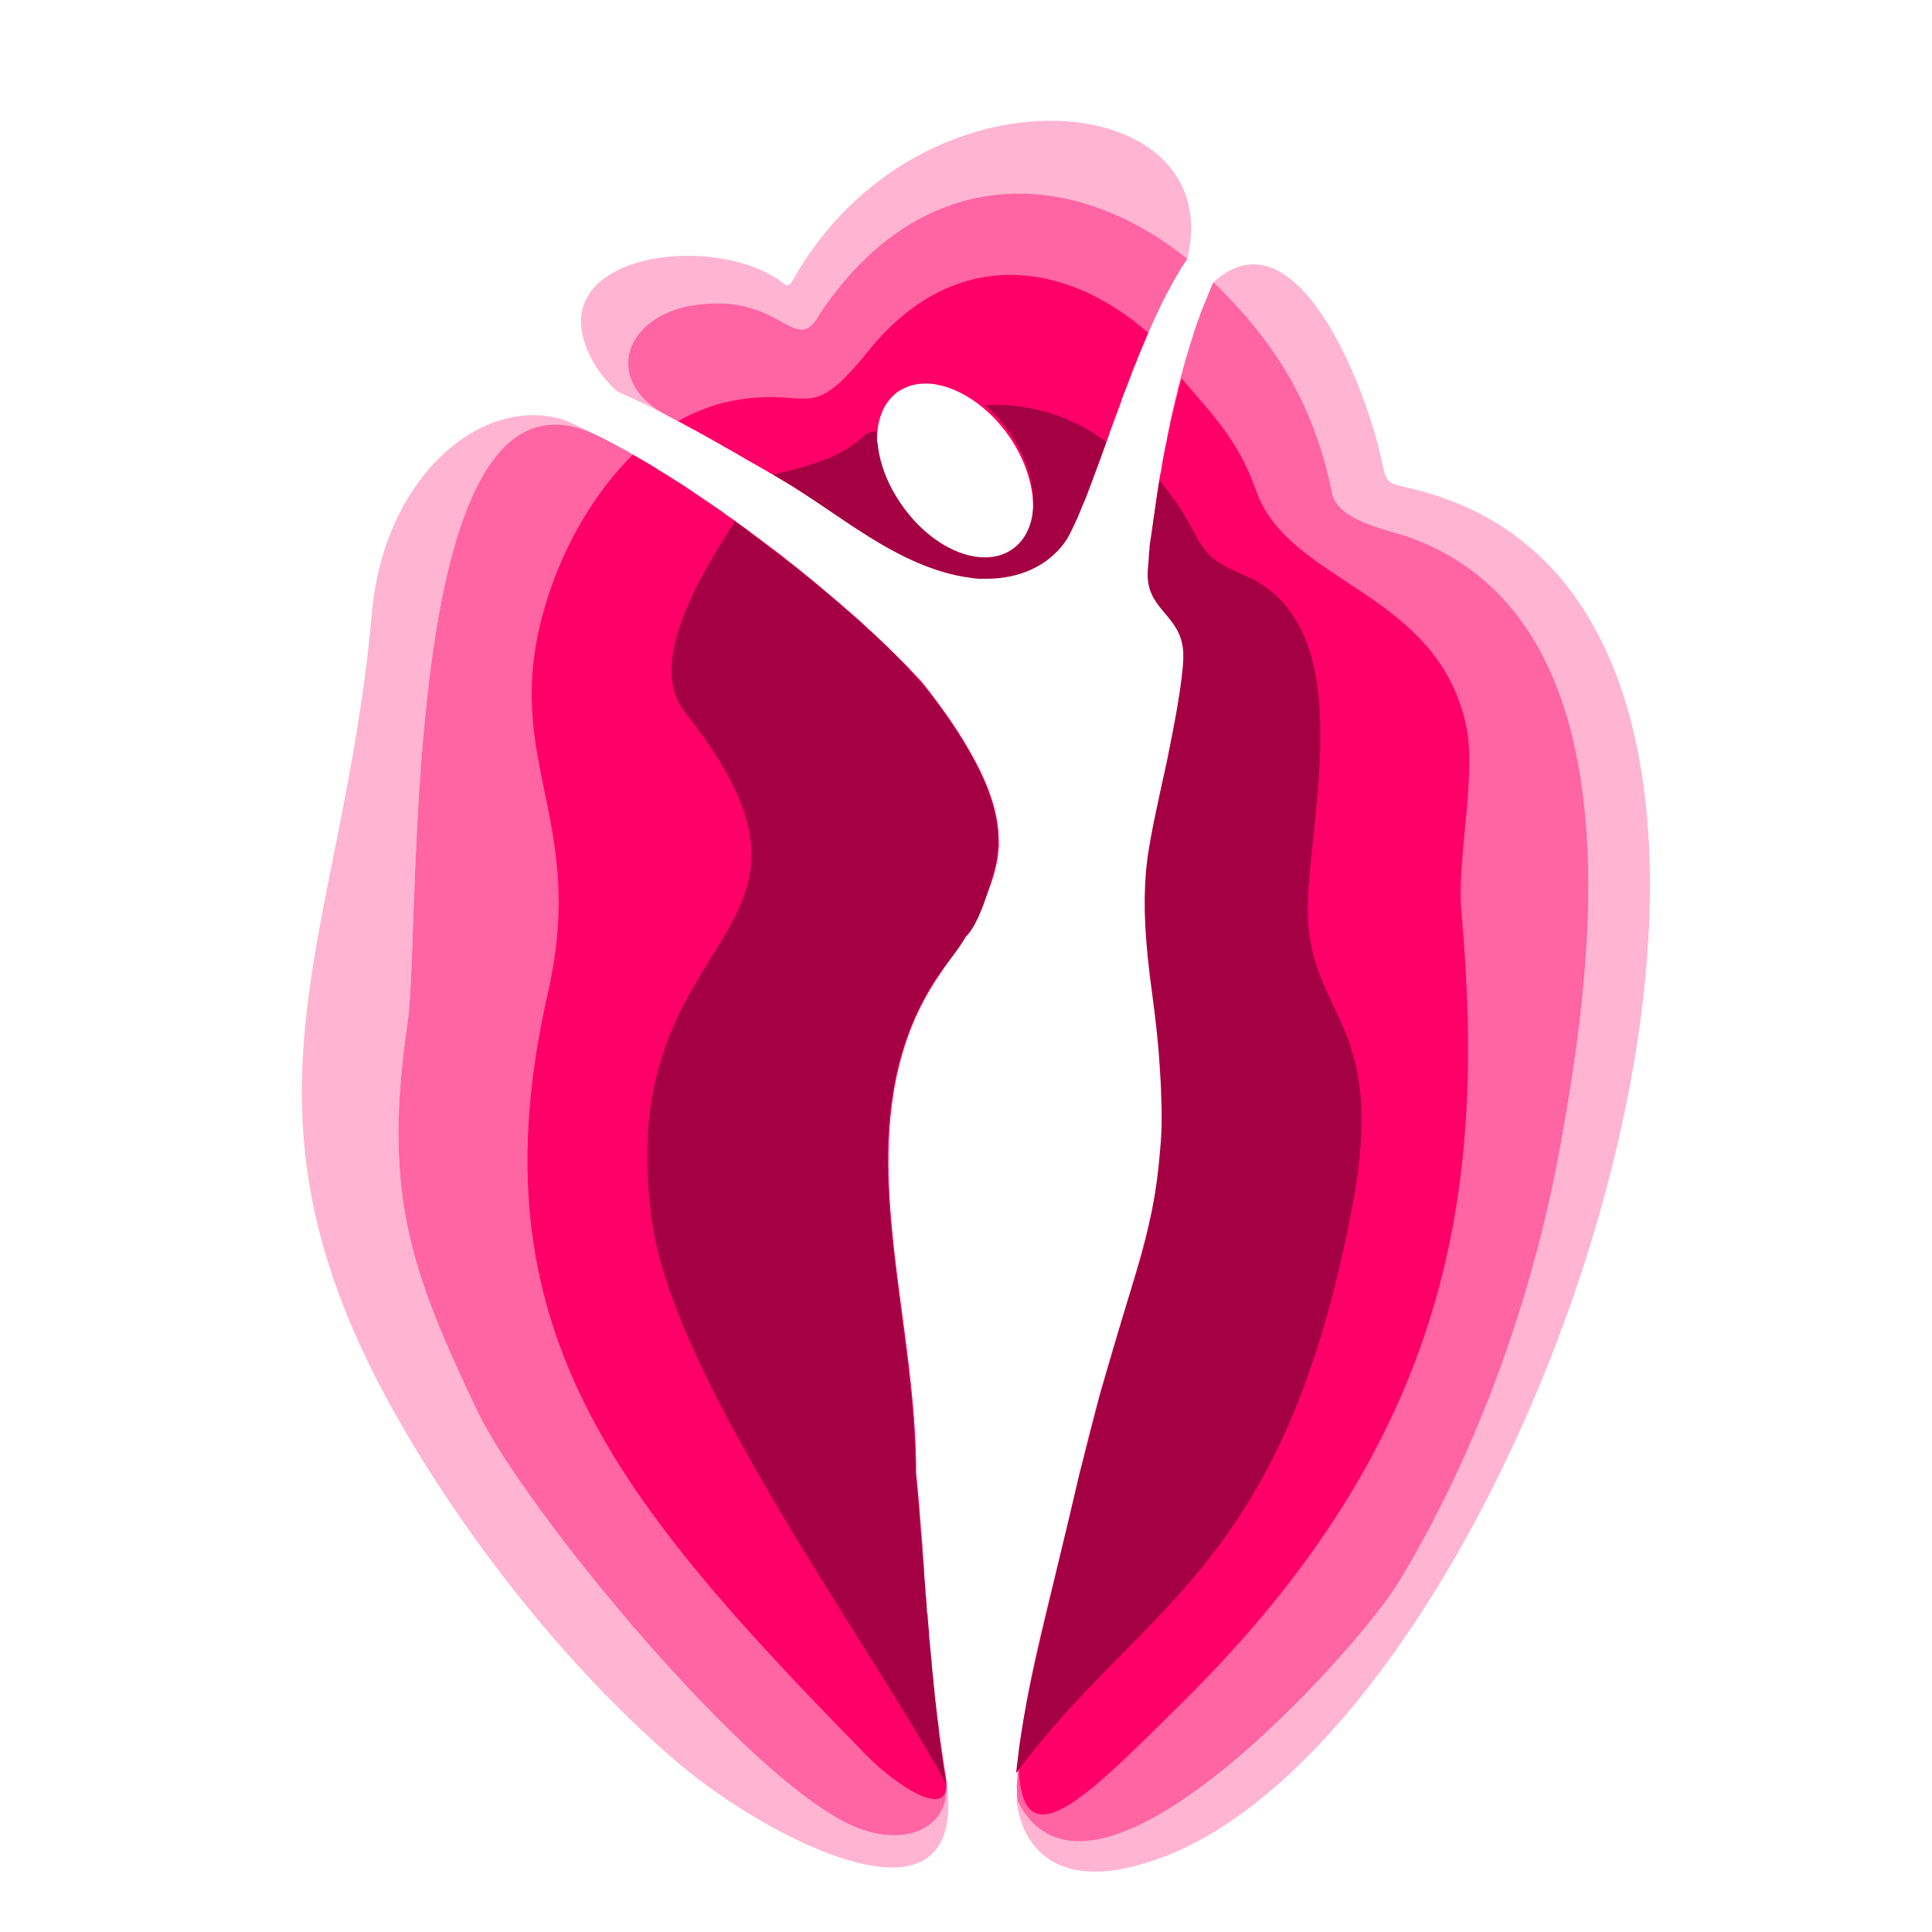<svg width="32" height="32" viewBox="0 0 32 32" fill="none" xmlns="http://www.w3.org/2000/svg">
<path fill-rule="evenodd" clip-rule="evenodd" d="M6.754 16.91C6.34 19.74 6.769 20.993 7.918 23.394C8.672 24.967 12.421 29.559 14.192 30.272C14.968 30.586 15.791 30.319 15.665 29.428L15.671 29.475L15.676 29.491C16.069 32.238 12.683 30.424 11.273 29.234C9.553 27.782 7.807 25.648 6.565 23.452C3.593 18.21 5.679 15.583 6.161 10.142C6.361 7.904 7.975 6.525 9.343 6.955C9.536 7.035 9.733 7.128 9.936 7.233C6.565 5.518 6.979 15.342 6.754 16.91ZM13.002 4.711C13.044 4.748 13.097 4.706 13.128 4.648C15.209 0.937 20.362 1.419 19.665 4.286C17.778 2.766 15.283 2.667 13.589 5.178C13.16 5.985 12.955 4.758 11.362 5.078C10.271 5.335 10.046 6.357 11.047 6.876C10.769 6.735 10.497 6.603 10.229 6.488C10.077 6.352 9.951 6.205 9.857 6.048C8.751 4.203 11.86 3.788 13.002 4.711ZM23.602 8.15C23.728 8.187 23.869 8.234 24.011 8.286C31.203 10.991 25.337 28.4 19.303 30.744C17.432 31.467 16.902 30.502 16.834 29.795C16.845 29.812 16.854 29.828 16.861 29.842C18.134 32.222 22.48 27.341 23.162 26.214C24.436 24.117 25.374 21.559 25.84 19.001C26.302 16.438 27.324 10.336 23.345 8.9C23.004 8.779 22.155 8.627 22.066 8.176C21.752 6.63 21.07 5.628 20.1 4.674C21.448 3.448 22.622 6.352 22.894 7.673C22.978 8.077 23.004 7.987 23.602 8.15ZM19.953 5.01C19.957 5.003 19.96 4.996 19.964 4.989L19.953 5.01ZM20.001 4.889C20.029 4.823 20.057 4.758 20.084 4.695L20.001 4.889Z" fill="#FFB4D2"/>
<path d="M15.283 25.627C15.246 25.192 15.214 24.783 15.178 24.416C15.178 24.416 15.176 24.415 15.173 24.411C15.178 22.802 14.785 21.177 14.722 19.635C14.701 19.122 14.716 18.618 14.795 18.126C14.82 17.961 14.853 17.797 14.895 17.633C15.015 17.151 15.209 16.679 15.503 16.228C15.697 15.934 15.906 15.636 16.09 15.337H16.058C16.258 15.022 16.415 14.708 16.494 14.351C16.515 14.267 16.53 14.178 16.535 14.084C16.543 14.028 16.544 13.972 16.541 13.916C16.541 13.424 16.331 12.899 16.027 12.386C15.828 12.04 15.582 11.699 15.33 11.374C15.295 11.328 15.255 11.283 15.209 11.238C15.199 11.223 15.187 11.21 15.173 11.195C15.141 11.161 15.108 11.126 15.073 11.091C15.062 11.077 15.05 11.063 15.036 11.049C14.991 11.003 14.945 10.958 14.9 10.912C14.896 10.909 14.893 10.905 14.889 10.902C14.841 10.85 14.788 10.799 14.732 10.75C14.718 10.732 14.703 10.717 14.685 10.703C14.647 10.664 14.606 10.626 14.565 10.588C14.547 10.57 14.53 10.553 14.512 10.535C14.463 10.49 14.412 10.442 14.36 10.393C14.353 10.386 14.346 10.38 14.339 10.373C14.28 10.32 14.219 10.266 14.156 10.21C14.135 10.193 14.115 10.175 14.098 10.158C14.053 10.119 14.007 10.081 13.962 10.042C13.941 10.021 13.918 10.002 13.893 9.985C13.841 9.939 13.789 9.894 13.736 9.848C13.722 9.838 13.708 9.827 13.694 9.817C13.631 9.761 13.567 9.705 13.5 9.649C13.476 9.632 13.451 9.612 13.427 9.591C13.382 9.553 13.334 9.515 13.285 9.476C13.257 9.455 13.231 9.434 13.207 9.413C13.154 9.371 13.102 9.329 13.05 9.287C13.028 9.273 13.009 9.258 12.992 9.24C12.922 9.188 12.852 9.134 12.782 9.078C12.754 9.06 12.726 9.041 12.698 9.02C12.653 8.982 12.606 8.945 12.557 8.91C12.525 8.889 12.496 8.866 12.468 8.842C12.419 8.807 12.37 8.772 12.321 8.737C12.293 8.716 12.265 8.697 12.237 8.679C12.167 8.627 12.097 8.576 12.027 8.527C11.996 8.503 11.966 8.48 11.938 8.459C11.889 8.428 11.842 8.396 11.797 8.365C11.765 8.34 11.732 8.318 11.697 8.297C11.652 8.265 11.606 8.234 11.561 8.202C11.529 8.181 11.498 8.16 11.466 8.139C11.396 8.094 11.327 8.049 11.257 8.003C11.225 7.982 11.192 7.961 11.157 7.94C11.115 7.912 11.073 7.884 11.031 7.856C10.993 7.835 10.956 7.814 10.921 7.793C10.879 7.765 10.837 7.739 10.795 7.715C10.76 7.694 10.727 7.673 10.696 7.652C10.626 7.613 10.558 7.575 10.491 7.537C10.46 7.516 10.428 7.496 10.397 7.479C10.355 7.454 10.313 7.432 10.271 7.411C10.236 7.39 10.201 7.371 10.166 7.353C10.124 7.332 10.084 7.311 10.046 7.29C10.011 7.273 9.978 7.255 9.946 7.238C9.943 7.234 9.937 7.232 9.93 7.232C6.565 5.518 6.979 15.342 6.754 16.91C6.34 19.74 6.769 20.993 7.917 23.394C8.672 24.967 12.42 29.559 14.192 30.272C14.968 30.586 15.796 30.319 15.665 29.422C15.34 27.273 15.346 26.608 15.283 25.627Z" fill="#FF64A3"/>
<path fill-rule="evenodd" clip-rule="evenodd" d="M11.362 5.078C12.955 4.758 13.16 5.985 13.589 5.178C15.283 2.667 17.778 2.766 19.665 4.286C19.637 4.328 19.611 4.369 19.587 4.407C19.587 4.41 19.585 4.412 19.581 4.412C19.557 4.451 19.534 4.491 19.513 4.533C19.51 4.536 19.506 4.54 19.503 4.543C19.454 4.627 19.407 4.713 19.361 4.8C19.358 4.804 19.356 4.807 19.356 4.811C19.331 4.853 19.309 4.896 19.288 4.942C19.284 4.942 19.282 4.943 19.282 4.947C19.237 5.038 19.192 5.132 19.146 5.23C19.146 5.233 19.144 5.237 19.141 5.24C19.075 5.384 19.01 5.532 18.947 5.686C18.943 5.686 18.942 5.688 18.942 5.691C18.9 5.793 18.858 5.894 18.816 5.995C18.816 5.999 18.816 6.001 18.816 6.001C18.753 6.158 18.692 6.315 18.632 6.472C18.512 6.792 18.396 7.117 18.286 7.421C18.276 7.456 18.264 7.493 18.25 7.531C18.243 7.545 18.238 7.559 18.234 7.573C18.224 7.605 18.213 7.634 18.203 7.662C18.196 7.676 18.19 7.69 18.187 7.704C18.173 7.743 18.159 7.779 18.145 7.814C18.141 7.821 18.14 7.827 18.14 7.83C18.122 7.872 18.107 7.914 18.093 7.956C18.089 7.966 18.085 7.975 18.082 7.982C18.068 8.017 18.054 8.052 18.04 8.087C18.04 8.094 18.038 8.101 18.035 8.108C18.017 8.15 18.002 8.19 17.988 8.229C17.984 8.232 17.982 8.235 17.982 8.239C17.968 8.274 17.954 8.307 17.941 8.339C17.937 8.349 17.933 8.358 17.93 8.365C17.916 8.4 17.902 8.433 17.888 8.464C17.888 8.468 17.886 8.471 17.883 8.475C17.869 8.51 17.855 8.545 17.841 8.58C17.837 8.587 17.834 8.592 17.83 8.595C17.82 8.623 17.808 8.651 17.794 8.679C17.79 8.686 17.787 8.693 17.783 8.7C17.769 8.732 17.753 8.763 17.736 8.795C17.673 8.931 17.579 9.046 17.469 9.151C17.191 9.408 16.792 9.55 16.357 9.55C16.354 9.55 16.352 9.55 16.352 9.55C16.307 9.55 16.261 9.55 16.216 9.55C16.174 9.546 16.13 9.541 16.085 9.534C15.781 9.492 15.487 9.403 15.204 9.287C14.36 8.936 13.6 8.318 12.866 7.898C12.716 7.811 12.564 7.723 12.41 7.636C12.26 7.549 12.109 7.463 11.959 7.379C11.959 7.376 11.957 7.374 11.954 7.374C11.804 7.287 11.653 7.203 11.503 7.122C11.5 7.122 11.498 7.122 11.498 7.122C11.348 7.039 11.197 6.958 11.047 6.881C10.04 6.357 10.271 5.335 11.362 5.078ZM14.958 8.47C15.492 9.204 16.31 9.508 16.787 9.151C17.259 8.795 17.212 7.914 16.682 7.18C16.315 6.677 15.812 6.378 15.382 6.352C15.262 6.347 15.152 6.362 15.047 6.399C14.98 6.423 14.916 6.457 14.853 6.499C14.825 6.523 14.799 6.548 14.774 6.572C14.386 6.965 14.46 7.788 14.958 8.47Z" fill="#FF64A3"/>
<path d="M23.345 8.899C23.005 8.779 22.155 8.627 22.066 8.176C21.752 6.63 21.07 5.623 20.101 4.674C20.09 4.692 20.081 4.709 20.074 4.727C20.064 4.751 20.053 4.776 20.043 4.8C20.036 4.814 20.031 4.828 20.027 4.842C19.982 4.947 19.936 5.057 19.891 5.172C19.887 5.186 19.882 5.202 19.875 5.22C19.865 5.247 19.854 5.277 19.844 5.309C19.837 5.326 19.83 5.345 19.823 5.366C19.812 5.394 19.802 5.424 19.791 5.455C19.784 5.476 19.777 5.497 19.77 5.518C19.763 5.546 19.755 5.576 19.744 5.607C19.737 5.628 19.73 5.649 19.723 5.67C19.712 5.702 19.704 5.731 19.697 5.759C19.69 5.784 19.683 5.807 19.676 5.828C19.665 5.859 19.657 5.889 19.65 5.917C19.643 5.941 19.636 5.964 19.629 5.985C19.622 6.016 19.613 6.048 19.602 6.079C19.596 6.1 19.59 6.123 19.587 6.147C19.576 6.179 19.567 6.209 19.561 6.236C19.553 6.261 19.548 6.285 19.545 6.31C19.534 6.341 19.526 6.371 19.519 6.399C19.512 6.423 19.506 6.448 19.503 6.472C19.496 6.504 19.489 6.534 19.482 6.561C19.475 6.586 19.468 6.61 19.461 6.635C19.454 6.666 19.447 6.698 19.44 6.729C19.436 6.75 19.431 6.773 19.424 6.797C19.417 6.829 19.41 6.86 19.403 6.892C19.4 6.916 19.395 6.941 19.387 6.965C19.381 6.993 19.375 7.023 19.372 7.054C19.365 7.079 19.36 7.103 19.356 7.128C19.349 7.156 19.342 7.185 19.335 7.217C19.332 7.241 19.328 7.266 19.325 7.29C19.318 7.318 19.311 7.348 19.304 7.379C19.3 7.4 19.297 7.423 19.293 7.447C19.286 7.479 19.281 7.509 19.277 7.537C19.27 7.561 19.265 7.585 19.262 7.61C19.258 7.638 19.253 7.666 19.246 7.694C19.242 7.718 19.239 7.743 19.235 7.767C19.232 7.795 19.227 7.821 19.22 7.846C19.216 7.87 19.213 7.895 19.209 7.919C19.206 7.947 19.202 7.973 19.199 7.998C19.195 8.022 19.192 8.047 19.188 8.071C19.185 8.099 19.18 8.125 19.173 8.15C19.169 8.174 19.166 8.197 19.162 8.218C19.159 8.246 19.155 8.272 19.152 8.297C19.152 8.318 19.15 8.34 19.146 8.365C19.143 8.389 19.139 8.414 19.136 8.438C19.132 8.459 19.129 8.482 19.125 8.506C19.122 8.527 19.12 8.55 19.12 8.574C19.117 8.595 19.113 8.618 19.11 8.643C19.106 8.664 19.104 8.685 19.104 8.706C19.101 8.73 19.098 8.753 19.094 8.774C19.094 8.795 19.092 8.814 19.089 8.831C19.085 8.856 19.084 8.879 19.084 8.899C19.08 8.917 19.078 8.936 19.078 8.957C19.075 8.978 19.073 8.999 19.073 9.02C19.07 9.038 19.068 9.055 19.068 9.072C19.068 9.097 19.066 9.12 19.062 9.141C19.062 9.155 19.062 9.167 19.062 9.177C19.059 9.216 19.055 9.251 19.052 9.282C19.021 9.922 19.602 9.985 19.644 10.603C19.644 10.642 19.644 10.685 19.644 10.734C19.634 11.08 19.524 11.688 19.403 12.255C19.361 12.469 19.319 12.663 19.283 12.836C19.262 12.924 19.242 13.008 19.225 13.088C19.162 13.376 19.115 13.617 19.073 13.859C18.973 14.509 18.968 15.117 19.131 16.312C19.188 16.742 19.23 17.13 19.256 17.486C19.27 17.678 19.279 17.86 19.283 18.031C19.286 18.133 19.286 18.23 19.283 18.325C19.283 18.51 19.276 18.688 19.262 18.86C19.115 20.6 18.444 21.989 17.925 24.227C17.27 27.064 16.945 27.907 16.84 29.59C16.85 29.611 16.835 29.795 16.861 29.842C18.093 32.243 22.475 27.341 23.162 26.214C24.436 24.117 25.374 21.559 25.841 19.001C26.302 16.438 27.324 10.336 23.345 8.899Z" fill="#FF64A3"/>
<path fill-rule="evenodd" clip-rule="evenodd" d="M11.236 6.976C11.232 6.976 11.23 6.976 11.23 6.976C11.461 6.845 11.718 6.74 11.996 6.666C13.469 6.341 13.338 7.112 14.397 5.796C15.77 4.103 17.594 4.271 19.02 5.513C19.017 5.517 19.015 5.518 19.015 5.518C18.984 5.592 18.954 5.663 18.926 5.733C18.922 5.737 18.921 5.74 18.921 5.744C18.893 5.814 18.863 5.885 18.832 5.959C18.832 5.962 18.832 5.966 18.832 5.969C18.8 6.039 18.77 6.111 18.742 6.184C18.742 6.188 18.742 6.191 18.742 6.195C18.711 6.268 18.683 6.341 18.659 6.415C18.655 6.415 18.653 6.417 18.653 6.42C18.625 6.493 18.597 6.567 18.57 6.64C18.57 6.644 18.57 6.647 18.57 6.651C18.541 6.724 18.515 6.796 18.491 6.866C18.487 6.869 18.486 6.873 18.486 6.876C18.461 6.946 18.435 7.018 18.407 7.091C18.4 7.109 18.393 7.126 18.386 7.144C18.375 7.178 18.365 7.212 18.355 7.243C18.134 7.851 17.935 8.402 17.736 8.795C17.673 8.931 17.579 9.046 17.469 9.151C17.191 9.408 16.792 9.55 16.357 9.55C16.354 9.55 16.352 9.55 16.352 9.55C16.307 9.55 16.261 9.55 16.216 9.55C16.174 9.546 16.13 9.541 16.085 9.534C15.781 9.492 15.487 9.403 15.204 9.288C14.36 8.936 13.6 8.318 12.866 7.898C12.73 7.818 12.593 7.739 12.457 7.662C12.324 7.586 12.191 7.509 12.059 7.432C12.052 7.428 12.045 7.425 12.038 7.421C11.77 7.269 11.503 7.117 11.236 6.976ZM14.958 8.47C15.492 9.204 16.31 9.508 16.787 9.151C17.259 8.795 17.212 7.914 16.682 7.18C16.315 6.677 15.812 6.378 15.382 6.352C15.262 6.347 15.152 6.362 15.047 6.399C14.98 6.424 14.916 6.457 14.853 6.499C14.825 6.523 14.799 6.548 14.774 6.572C14.386 6.965 14.46 7.788 14.958 8.47Z" fill="#FF0068"/>
<path d="M24.294 12.071C23.843 9.785 21.353 9.681 20.808 8.134C20.509 7.285 20.079 6.866 19.571 6.268C19.567 6.275 19.566 6.282 19.566 6.289C19.548 6.352 19.531 6.413 19.513 6.472C19.513 6.479 19.513 6.485 19.513 6.488C19.492 6.558 19.475 6.628 19.461 6.698C19.457 6.712 19.454 6.724 19.45 6.734C19.436 6.79 19.422 6.848 19.408 6.907C19.405 6.921 19.401 6.937 19.398 6.955C19.384 7.018 19.37 7.082 19.356 7.149C19.356 7.152 19.356 7.154 19.356 7.154C19.342 7.224 19.328 7.294 19.314 7.364C19.31 7.378 19.307 7.392 19.303 7.405C19.293 7.461 19.282 7.516 19.272 7.568C19.268 7.585 19.265 7.601 19.262 7.615C19.251 7.682 19.241 7.748 19.23 7.814C19.214 7.877 19.214 7.877 19.204 7.945C19.193 8.008 19.183 8.092 19.188 8.05C19.193 8.003 19.172 8.155 19.162 8.202C19.162 8.22 19.16 8.236 19.157 8.249C19.146 8.312 19.137 8.372 19.131 8.428C19.131 8.431 19.131 8.433 19.131 8.433C19.123 8.492 19.115 8.552 19.104 8.611C19.104 8.625 19.102 8.639 19.099 8.653C19.096 8.695 19.09 8.739 19.083 8.784C19.083 8.798 19.081 8.812 19.078 8.826C19.075 8.879 19.069 8.931 19.062 8.983C19.059 9.036 19.054 9.086 19.047 9.135C19.047 9.149 19.047 9.163 19.047 9.177C19.043 9.212 19.04 9.247 19.036 9.282C19.036 9.293 19.036 9.305 19.036 9.319C19.033 9.364 19.029 9.406 19.026 9.445C18.994 10.084 19.576 10.152 19.618 10.766C19.618 10.804 19.618 10.848 19.618 10.897C19.602 11.243 19.492 11.851 19.377 12.422C19.335 12.632 19.293 12.826 19.251 12.999C19.234 13.086 19.216 13.172 19.199 13.256C19.136 13.539 19.083 13.785 19.047 14.021C18.947 14.671 18.942 15.279 19.104 16.474C19.162 16.904 19.204 17.292 19.23 17.649C19.241 17.841 19.249 18.024 19.256 18.199C19.256 18.297 19.256 18.393 19.256 18.487C19.256 18.676 19.249 18.854 19.235 19.022C19.088 20.762 18.418 22.157 17.899 24.395C17.348 26.754 17.023 27.86 16.871 29.139C16.871 30.932 17.967 29.8 19.576 28.206C24.058 23.787 24.614 19.662 24.205 15.106C24.126 14.257 24.451 12.868 24.294 12.071Z" fill="#FF0068"/>
<path d="M15.66 29.407C15.66 29.4 15.659 29.393 15.655 29.386C15.257 27.357 15.34 25.994 15.173 24.411C15.178 22.802 14.785 21.177 14.722 19.636C14.701 19.122 14.717 18.619 14.795 18.126C14.82 17.962 14.853 17.797 14.895 17.633C15.015 17.151 15.209 16.679 15.503 16.228C15.697 15.934 15.907 15.636 16.09 15.337H16.059C16.258 15.022 16.415 14.708 16.494 14.351C16.515 14.268 16.53 14.178 16.536 14.084C16.543 14.028 16.544 13.972 16.541 13.916C16.541 13.424 16.331 12.899 16.027 12.386C15.828 12.04 15.582 11.699 15.33 11.374C15.295 11.328 15.257 11.283 15.215 11.238C15.204 11.227 15.192 11.215 15.178 11.201C15.143 11.162 15.105 11.122 15.063 11.08C15.059 11.073 15.054 11.066 15.047 11.059C15.002 11.014 14.954 10.967 14.905 10.918C14.891 10.904 14.879 10.892 14.869 10.881C14.827 10.839 14.783 10.797 14.738 10.755C14.731 10.745 14.722 10.734 14.711 10.724C14.659 10.675 14.605 10.624 14.549 10.572C14.535 10.558 14.521 10.544 14.507 10.53C14.461 10.488 14.414 10.446 14.365 10.404C14.351 10.39 14.339 10.378 14.329 10.367C14.269 10.312 14.21 10.257 14.15 10.205C14.136 10.194 14.123 10.182 14.108 10.168C14.056 10.126 14.005 10.082 13.957 10.037C13.939 10.023 13.922 10.007 13.904 9.99C13.841 9.938 13.777 9.883 13.71 9.827C13.7 9.817 13.687 9.806 13.673 9.796C13.621 9.751 13.567 9.705 13.511 9.66C13.49 9.642 13.469 9.625 13.448 9.607C13.382 9.555 13.315 9.501 13.249 9.445C13.238 9.438 13.23 9.431 13.223 9.424C13.16 9.375 13.097 9.326 13.034 9.277C13.013 9.26 12.992 9.242 12.971 9.225C12.908 9.176 12.843 9.127 12.777 9.078C12.77 9.071 12.761 9.064 12.751 9.057C12.681 9.004 12.611 8.952 12.541 8.9C12.517 8.882 12.492 8.865 12.468 8.847C12.412 8.802 12.354 8.758 12.295 8.716C12.277 8.706 12.26 8.693 12.242 8.679C12.172 8.627 12.101 8.576 12.027 8.527C12.006 8.51 11.984 8.492 11.959 8.475C11.903 8.437 11.847 8.398 11.791 8.36C11.771 8.346 11.75 8.332 11.729 8.318C11.655 8.269 11.582 8.22 11.508 8.171C11.488 8.157 11.466 8.141 11.445 8.124C11.39 8.089 11.334 8.052 11.278 8.014C11.253 8 11.231 7.986 11.21 7.972C11.136 7.926 11.063 7.881 10.989 7.835C10.972 7.821 10.953 7.809 10.932 7.799C10.876 7.764 10.82 7.729 10.764 7.694C10.74 7.68 10.715 7.666 10.691 7.652C10.621 7.61 10.551 7.57 10.481 7.531C9.868 8.139 9.37 8.973 9.076 9.885C8.216 12.559 9.752 13.466 9.076 16.443C7.813 21.974 10.187 24.825 14.376 29.098C14.806 29.533 15.755 30.204 15.671 29.475C15.667 29.454 15.664 29.431 15.66 29.407Z" fill="#FF0068"/>
<path d="M21.663 14.928C21.71 13.382 22.517 10.32 20.588 9.518C19.671 9.135 20.038 8.968 19.204 7.956C19.194 8.014 19.052 8.978 19.041 9.041C19.041 9.069 19.04 9.097 19.036 9.125L19.031 9.146C19.031 9.181 19.029 9.214 19.026 9.245V9.261C19.019 9.335 19.014 9.405 19.01 9.471C18.979 10.105 19.555 10.173 19.597 10.787C19.618 11.091 19.492 11.793 19.361 12.443C19.351 12.496 19.34 12.548 19.33 12.601C19.293 12.774 19.256 12.931 19.225 13.078C19.215 13.126 19.204 13.175 19.194 13.224C19.125 13.544 19.068 13.811 19.026 14.079C19.005 14.199 18.994 14.32 18.979 14.446C18.979 14.453 18.979 14.46 18.979 14.467C18.937 14.986 18.958 15.557 19.089 16.501C19.146 16.93 19.188 17.313 19.209 17.67C19.223 17.862 19.232 18.045 19.235 18.22C19.239 18.318 19.241 18.414 19.241 18.508C19.241 18.697 19.232 18.877 19.215 19.048C19.162 19.735 19.036 20.375 18.837 21.019C18.544 21.979 18.544 21.979 18.218 23.101C18.208 23.148 17.893 24.369 17.878 24.416C17.364 26.634 17.049 27.745 16.882 28.93L16.829 29.37C18.926 26.534 21.264 26.036 22.407 19.934C22.994 16.779 21.6 16.868 21.663 14.928Z" fill="#A50043"/>
<path d="M15.875 15.646C15.943 15.541 16.189 15.096 16.252 14.975Z" fill="#60AD95"/>
<path d="M15.996 15.515C16.221 15.311 16.415 14.619 16.462 14.43C16.494 14.318 16.515 14.201 16.525 14.079C16.599 13.245 16.038 12.317 15.398 11.473C15.21 11.248 15.005 11.028 14.796 10.813C14.339 10.367 13.763 9.864 13.134 9.361C12.903 9.183 12.29 8.721 12.18 8.637C12.176 8.637 12.174 8.636 12.174 8.632C11.834 9.188 10.638 10.902 11.341 11.793C14.397 15.651 10.067 15.242 10.806 20.275C11.189 22.87 14.392 27.2 15.671 29.543L15.655 29.459V29.454L15.645 29.381L15.639 29.339C15.636 29.325 15.634 29.311 15.634 29.297C15.631 29.279 15.627 29.26 15.624 29.239C15.624 29.232 15.624 29.225 15.624 29.218L15.618 29.171C15.611 29.136 15.606 29.099 15.603 29.061L15.592 29.008C15.592 29.001 15.592 28.994 15.592 28.988C15.589 28.97 15.585 28.951 15.582 28.93C15.582 28.919 15.58 28.909 15.576 28.898L15.571 28.846L15.561 28.773C15.557 28.745 15.554 28.717 15.55 28.689V28.683V28.668C15.55 28.657 15.549 28.647 15.545 28.636V28.61L15.54 28.573C15.533 28.528 15.528 28.483 15.524 28.437L15.519 28.416C15.519 28.402 15.519 28.39 15.519 28.379C15.515 28.355 15.512 28.332 15.508 28.311C15.508 28.297 15.507 28.285 15.503 28.274V28.243C15.496 28.205 15.491 28.164 15.487 28.122C15.484 28.084 15.48 28.047 15.477 28.012C15.477 28.005 15.477 28 15.477 27.997L15.466 27.913L15.461 27.839L15.456 27.797C15.456 27.787 15.454 27.775 15.451 27.761C15.451 27.74 15.449 27.719 15.445 27.698C15.445 27.684 15.444 27.672 15.44 27.661V27.651C15.437 27.605 15.433 27.56 15.43 27.514C15.426 27.48 15.423 27.445 15.419 27.41C15.419 27.406 15.419 27.403 15.419 27.399L15.409 27.315L15.403 27.237V27.231L15.393 27.148C15.393 27.13 15.391 27.111 15.388 27.09V27.069V27.048C15.384 27.006 15.381 26.964 15.377 26.922C15.374 26.884 15.37 26.845 15.367 26.807L15.362 26.728L15.356 26.718L15.351 26.644L15.346 26.566V26.539C15.342 26.529 15.341 26.517 15.341 26.503V26.482L15.33 26.398C15.33 26.366 15.328 26.333 15.325 26.298C15.321 26.256 15.318 26.214 15.314 26.172C15.307 26.099 15.302 26.026 15.299 25.952C15.292 25.875 15.285 25.8 15.278 25.727L15.273 25.633C15.265 25.559 15.26 25.486 15.257 25.412L15.252 25.407V25.402C15.245 25.318 15.238 25.236 15.231 25.155V25.145V25.129C15.231 25.126 15.231 25.124 15.231 25.124C15.224 25.044 15.217 24.965 15.21 24.888C15.203 24.804 15.196 24.724 15.189 24.647V24.642C15.178 24.561 15.169 24.483 15.162 24.406C15.162 23.069 14.895 21.717 14.769 20.411C14.759 20.324 14.75 20.237 14.743 20.149C14.717 19.803 14.701 19.457 14.701 19.122C14.717 18.105 14.905 17.13 15.493 16.223C15.618 16.034 15.886 15.72 15.996 15.515Z" fill="#A50043"/>
<path d="M16.321 6.713C16.452 6.829 16.573 6.96 16.683 7.112C17.217 7.846 17.264 8.726 16.787 9.083C16.31 9.439 15.493 9.135 14.963 8.401C14.717 8.066 14.575 7.699 14.539 7.369C14.523 7.29 14.518 7.217 14.523 7.138C14.156 7.159 14.371 7.51 12.845 7.851C12.83 7.856 12.824 7.861 12.819 7.872C12.844 7.882 12.866 7.895 12.887 7.909C13.862 8.47 14.858 9.408 16.069 9.57C16.115 9.577 16.16 9.583 16.206 9.586C16.251 9.586 16.295 9.586 16.337 9.586C16.34 9.586 16.342 9.586 16.342 9.586C16.782 9.586 17.175 9.445 17.453 9.188C17.569 9.083 17.658 8.968 17.726 8.831C17.736 8.807 17.748 8.782 17.762 8.758C17.773 8.733 17.783 8.709 17.794 8.685L17.799 8.679C17.81 8.655 17.82 8.63 17.831 8.606L17.836 8.601C17.846 8.576 17.857 8.552 17.867 8.527L17.872 8.512C17.88 8.498 17.885 8.485 17.888 8.475C17.892 8.464 17.895 8.456 17.899 8.449L17.909 8.422C17.916 8.405 17.923 8.387 17.93 8.37L17.951 8.323L17.962 8.302C17.962 8.298 17.962 8.295 17.962 8.291L17.967 8.286L17.972 8.276L17.993 8.223L18.323 7.322C17.574 6.745 16.709 6.677 16.321 6.713Z" fill="#A50043"/>
</svg>
